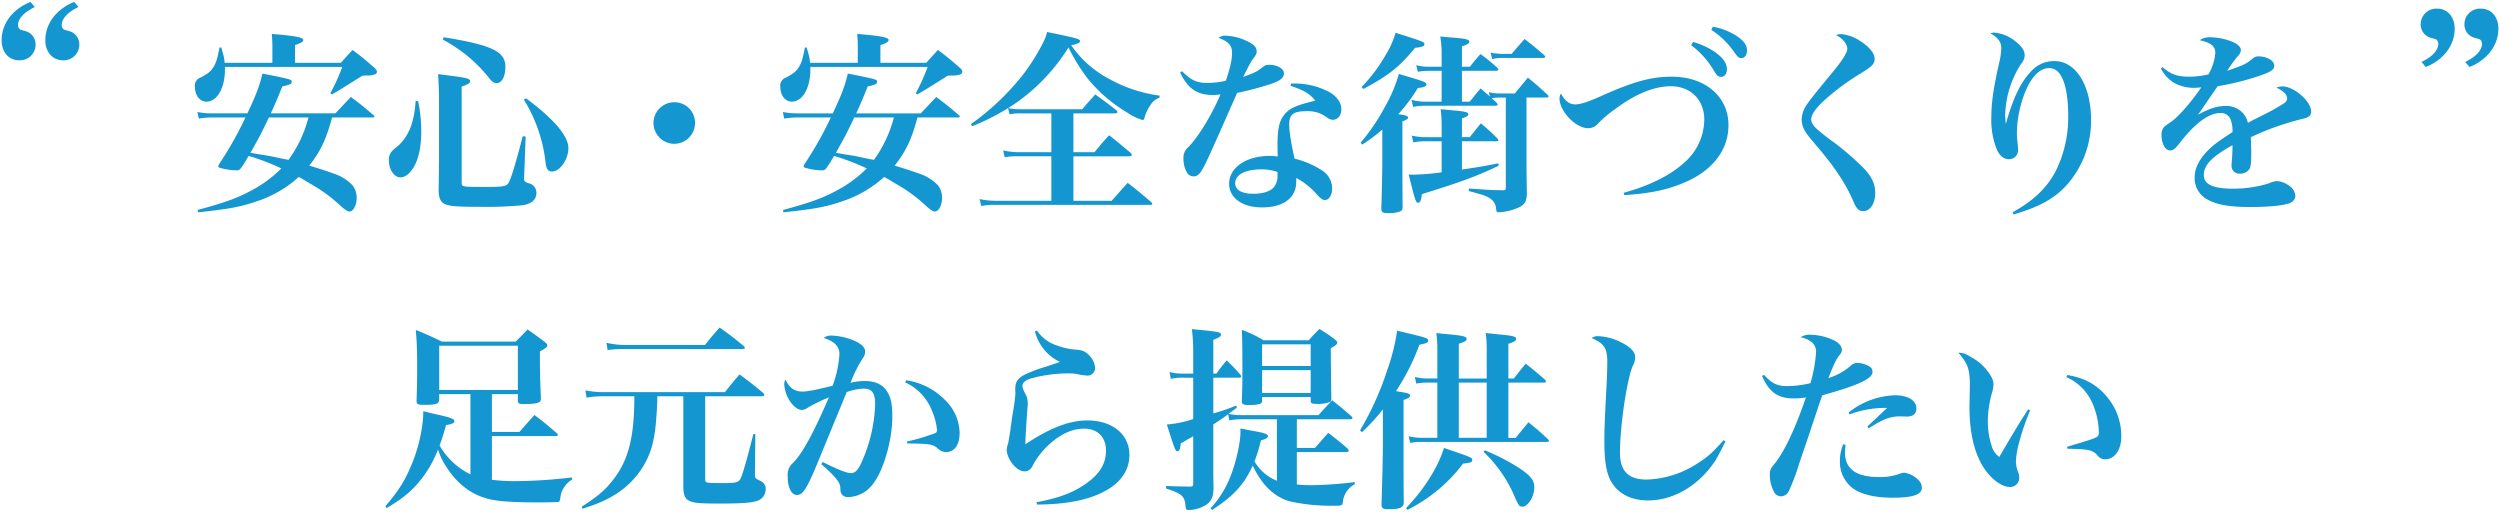 <?xml version="1.0" encoding="UTF-8"?>
<svg xmlns="http://www.w3.org/2000/svg" width="768.699" height="157.483" viewBox="0 0 768.699 157.483">
  <g id="グループ_3483" data-name="グループ 3483" transform="translate(-575.65 -872.403)">
    <path id="合体_1" data-name="合体 1" d="M912.88-4616.321a30.842,30.842,0,0,0,6.18-9.959c1.62-4.08,3-10.2,3-13.32v-1.26c1.86.36,3.181.66,4.08.78,3.48.66,4.38.96,4.38,1.62,0,.48-.6.841-2.16,1.26a49.319,49.319,0,0,1-1.98,6.48,13.856,13.856,0,0,0,6.9,5.939v-18.9h-11.1a16.891,16.891,0,0,0-3.541.36l-.359-1.921a53.739,53.739,0,0,1-4.56,3.121v12.479c0,1.981,0,3.48.06,6.54v.54c0,2.88-.78,4.441-2.939,5.581a10.628,10.628,0,0,1-4.68,1.2c-.661,0-.9-.238-.961-.959-.24-3.3-1.019-4.021-6-5.64v-.781c2.94.121,4.02.121,7.441.179.72,0,.9-.239.9-.959v-14.52a22.641,22.641,0,0,1-2.041,1.14,12.714,12.714,0,0,1-1.8,1.019c-.12,1.681-.42,2.461-1.02,2.461s-.9-.781-3.24-8.222a34.516,34.516,0,0,0,8.1-1.679v-12.72H904a13.347,13.347,0,0,0-3.362.36l-.359-2.1a15.735,15.735,0,0,0,3.721.48h3.539v-6.359a54.656,54.656,0,0,0-.42-7.321c8.641.841,8.941.9,8.941,1.74,0,.48-.481.841-2.341,1.561v10.38h.96a43.386,43.386,0,0,1,3.181-4.081c1.919,1.92,2.52,2.521,4.2,4.439a1.355,1.355,0,0,1,.241.541q0,.361-.721.36h-7.86v10.979a60.768,60.768,0,0,0,7.02-2.4l.24.6c-.059.061-.9.72-2.58,1.921a15.446,15.446,0,0,0,3.961.419h23.7c1.8-2.04,2.4-2.64,4.2-4.56,2.64,2.04,3.42,2.7,5.94,4.92.24.239.3.359.3.48,0,.3-.24.419-.659.419H939.4v8.82h5.58c1.8-2.04,2.34-2.7,4.08-4.621,2.7,2.041,3.48,2.7,5.94,4.8.24.3.359.48.359.661,0,.238-.3.419-.78.419H939.4v9.959a35.932,35.932,0,0,0,4.32.241,119.131,119.131,0,0,0,13.44-.96l.061.66a6.883,6.883,0,0,0-3.661,5.46c-.12,1.021-.359,1.142-2.04,1.142h-2.28a56.866,56.866,0,0,1-12.18-1.381c-4.74-1.441-8.46-5.041-11.22-10.981-2.58,5.82-6.06,9.54-12.539,13.68Zm60.12-.059c5.58-5.82,9.78-12.48,11.64-18.48,8.46,2.879,8.7,2.94,8.7,3.72,0,.66-.6.9-2.819,1.08a48.558,48.558,0,0,1-17.1,14.221Zm-7.561-1.2c.18-5.46.42-14.76.42-18.06v-11.1a58.665,58.665,0,0,1-6.419,7.021l-.6-.54a92.3,92.3,0,0,0,8.28-18.3,63.735,63.735,0,0,0,3.12-12.359c9.361,2.22,9.54,2.28,9.54,3.06,0,.6-.54.84-2.7,1.261a68.527,68.527,0,0,1-7.2,14.279c3.9.6,4.32.72,4.32,1.381,0,.479-.48.839-1.981,1.318v13.14c0,13.92,0,13.92.06,18.421-.12,1.559-1.2,2.041-4.739,2.041C965.86-4616.019,965.44-4616.321,965.44-4617.58Zm-245.94.78c4.68-3,6.961-4.86,9.3-7.8,5.041-6.18,6.9-13.321,6.9-26.159h-8.82a34.306,34.306,0,0,0-5.88.419l-.359-2.219a30.171,30.171,0,0,0,6.24.541h36.66c1.92-2.4,2.52-3.121,4.5-5.461,3.18,2.34,4.139,3.121,7.2,5.641.3.3.42.48.42.66,0,.241-.3.42-.78.42h-17.4v25.438c0,1.26,0,1.26,5.88,1.26,3.479,0,4.38-.238,4.92-1.26.66-1.259,1.62-4.438,4.019-13.8h.6l-.12,11.64v.84c0,1.081,0,1.081,1.92,2.04a2.542,2.542,0,0,1,1.38,2.46,3.715,3.715,0,0,1-1.981,3.3c-1.619.781-4.679,1.081-12.06,1.081-6.6,0-8.339-.18-9.779-1.019-1.022-.6-1.5-1.92-1.5-4.14v-27.84h-7.981c-.059,2.52-.18,5.1-.419,7.8-.54,6.66-1.921,10.979-4.92,15.241-3.841,5.46-9.361,9.06-17.7,11.52Zm-60.36-.12c3.9-4.621,5.7-7.38,7.559-11.641a48.224,48.224,0,0,0,4.02-15.359,16.62,16.62,0,0,0,.06-2.22c1.86.42,3.48.839,4.38,1.021,4.02.9,5.22,1.319,5.22,2.04,0,.54-.6.839-2.581,1.2-.84,3.06-1.26,4.261-1.98,6.241a18.992,18.992,0,0,0,3.3,4.38,20.6,20.6,0,0,0,6.18,4.5v-24.66h-9.6v1.561c0,1.379-.84,1.74-4.32,1.74-2.34,0-2.64-.12-2.64-1.26.18-5.82.18-7.32.18-10.439,0-5.28-.12-7.981-.42-11.341,3.48,1.44,4.56,1.921,8.04,3.6h22.68c1.5-1.5,1.5-1.5,3.66-3.72,2.28,1.559,3,2.1,5.22,3.78.6.479.84.779.84,1.08,0,.539-.54.959-2.279,1.859,0,5.7,0,6.781.3,14.341a2.052,2.052,0,0,1-.18,1.019c-.42.54-2.04.84-4.62.84-1.98,0-2.22-.12-2.279-1.02v-2.041H691.9v11.641h8.46c2.581-2.94,2.581-2.94,4.62-5.22,3.06,2.34,3.959,3.061,6.78,5.52.3.241.42.42.42.6,0,.24-.24.361-.78.361H691.9v13.439a53.383,53.383,0,0,0,7.38.42,150.4,150.4,0,0,0,17.221-1.14l.06.66a7.46,7.46,0,0,0-3.6,5.4c-.18,1.379-.241,1.439-.9,1.5-.6.061-3.961.121-5.641.121-7.68,0-12.359-.3-15.12-.96-5.7-1.32-10.08-4.679-13.68-10.381a20.552,20.552,0,0,1-2.279-4.918,36.505,36.505,0,0,1-4.441,8.159c-3,4.08-5.759,6.48-11.339,9.841ZM675.7-4652.68h24.181v-13.62H675.7Zm330.84,33.18a41.25,41.25,0,0,0-9.72-14.159l.36-.48a63.513,63.513,0,0,1,10.86,5.64c3.241,2.161,4.38,3.661,4.38,5.7,0,2.879-1.92,6-3.72,6C1007.86-4616.8,1007.56-4617.22,1006.54-4619.5Zm-147.18,1.321c7.14-1.321,11.58-3.06,15.6-6,3.961-2.879,5.76-6,5.76-9.838,0-4.2-2.581-6.781-6.78-6.781-3.541,0-7.141,1.62-10.62,4.8a23.939,23.939,0,0,0-4.8,5.94c-.6,1.139-.721,1.38-1.08,1.679a2.366,2.366,0,0,1-1.68.721c-1.44,0-3-1.081-4.2-2.88a7.8,7.8,0,0,1-1.38-3.6,7.521,7.521,0,0,1,.48-2.219c.12-.6.3-1.741.66-4.021q.451-3.42.72-5.041a61.375,61.375,0,0,0,.841-6.3,3.171,3.171,0,0,0-.061-.66v-.6c0-2.16.72-3.239,2.82-4.381a44.753,44.753,0,0,1,6.72-2.52c3-1.019,3-1.019,4.2-1.439a14.158,14.158,0,0,1-7.68-9.361l.6-.3a11.744,11.744,0,0,0,6.361,4.68,20.168,20.168,0,0,0,5.58,1.2c2.22.18,3.06.6,4.26,1.92a5.665,5.665,0,0,1,1.68,3.72,2.307,2.307,0,0,1-2.58,2.34,22.43,22.43,0,0,1-3.361-.54,21.645,21.645,0,0,0-2.52-.12,43.023,43.023,0,0,0-11.28,1.561c-1.62.479-2.58,1.32-2.58,2.22,0,.659.24,1.319,1.2,3.119a6.142,6.142,0,0,1,.42,2.4c0,.42-.06,1.261-.18,2.581-.3,4.14-.54,8.28-.54,9.359v.54c7.559-5.04,13.559-7.32,19.019-7.32,7.74,0,12.961,4.26,12.961,10.619,0,3.96-1.92,7.321-5.461,9.841-5.219,3.6-12.6,5.34-22.919,5.4Zm176.94-5.94c-1.68-2.641-2.34-6.42-2.34-12.9,0-3.72.06-5.339.78-19.26.06-1.8.121-3.479.121-4.98,0-4.26-.9-5.7-4.8-7.379a3.022,3.022,0,0,1,1.921-.6,17.554,17.554,0,0,1,7.619,2.159c2.641,1.381,3.841,2.82,3.841,4.381a5.586,5.586,0,0,1-.72,2.52c-1.8,4.02-3.961,18.54-3.961,26.7,0,5.759,2.58,8.339,8.219,8.339a30.211,30.211,0,0,0,15.9-5.159c3-1.921,4.381-3.18,7.74-6.96l.6.419a12.679,12.679,0,0,0-.778,1.5c-2.161,4.14-2.4,4.561-3.661,6.181-4.98,6.539-12.18,10.439-19.38,10.439C1042.42-4618.72,1038.461-4620.641,1036.3-4624.12Zm73.62,1.32a10.221,10.221,0,0,1-3.54-8.04,13.592,13.592,0,0,1,1.02-5.161l.72.18c-.12,1.14-.181,1.74-.181,2.28,0,5.159,3.422,7.621,10.5,7.621a17.042,17.042,0,0,0,6.54-1.081,3.058,3.058,0,0,1,1.2-.241,7.6,7.6,0,0,1,4.5,2.4,3.072,3.072,0,0,1,.9,2.219c0,2.1-2.759,3.06-8.94,3.06C1116.88-4619.561,1112.44-4620.7,1109.92-4622.8Zm-310.5,2.1c-.3-.481-.3-.481-.42-2.282-.12-1.379-1.8-3.419-5.82-6.9l.42-.66c4.68,2.34,7.441,3.42,8.64,3.42,1.26,0,2.1-.78,3.121-2.88a47.258,47.258,0,0,0,4.38-18.24c0-3.48-.961-4.86-3.48-4.86a16.325,16.325,0,0,0-5.28,1.081c-5.7,13.918-9,21.839-9.78,23.759-2.759,6.359-3.84,7.86-5.52,7.86s-2.82-2.28-2.82-5.641a4.807,4.807,0,0,1,1.74-4.32c2.819-2.939,6.181-9.06,10.92-20.039a47.765,47.765,0,0,0-6.539,3.18,3.149,3.149,0,0,1-1.8.659c-1.08,0-2.281-.839-3.362-2.279a11.007,11.007,0,0,1-2.038-5.52,3.546,3.546,0,0,1,.359-1.561c1.26,2.64,2.82,3.72,5.279,3.72,1.562,0,4.5-.6,9.241-1.8a33.566,33.566,0,0,0,2.1-9.661c0-2.4-1.44-3.9-4.86-5.04a3.9,3.9,0,0,1,2.34-.721,19.866,19.866,0,0,1,5.22.9c3.419,1.079,5.219,2.46,5.219,4.08a3.5,3.5,0,0,1-.778,2.04,40.308,40.308,0,0,0-3.721,7.5,19.084,19.084,0,0,1,4.38-.54c2.88,0,5.16.9,6.48,2.7,1.441,1.86,1.981,4.14,1.981,8.22,0,7.38-2.76,16.8-6.06,20.879a9.836,9.836,0,0,1-7.5,3.9A2.326,2.326,0,0,1,799.421-4620.7Zm286.918-.3a10.579,10.579,0,0,1-1.5-5.459c0-1.62.181-2.041,1.5-3.6,2.941-3.6,6.3-10.74,9.6-20.339a20.706,20.706,0,0,1-3.9.3c-4.74,0-7.44-1.981-9.6-6.9l.6-.361c2.339,2.641,4.079,3.48,7.08,3.48a31.488,31.488,0,0,0,7.2-.9,43.459,43.459,0,0,0,1.74-9.66,3.69,3.69,0,0,0-1.26-2.88,7.523,7.523,0,0,0-3.48-1.561,4.585,4.585,0,0,1,3.12-.78,17.025,17.025,0,0,1,6.9,1.621c1.62.72,2.641,1.86,2.641,2.94,0,.72-.06.9-1.02,2.1-.839,1.139-1.5,2.52-3.12,6.659a18.76,18.76,0,0,0,6.841-3.78,3.1,3.1,0,0,1,2.04-.9,8.08,8.08,0,0,1,3.72,1.081,1.829,1.829,0,0,1,.96,1.739c0,2.041-4.38,4.08-15.421,7.14-.78,2.159-.78,2.159-2.64,7.74-1.14,3.48-1.14,3.48-4.381,12.959a66.3,66.3,0,0,1-3.3,8.82,2.785,2.785,0,0,1-2.4,1.561A2.476,2.476,0,0,1,1086.339-4621Zm64.381-7.618c-3-4.561-4.5-10.861-4.5-18.96,0-.42,0-.42.12-5.7v-.959c0-4.8-.6-6.54-3.539-9.9,1.38,0,2.22.3,4.079,1.44a15.275,15.275,0,0,1,6.181,6.18,4.624,4.624,0,0,1,.54,2.34,9.353,9.353,0,0,1-.42,2.219,33.555,33.555,0,0,0-1.32,8.88,24.122,24.122,0,0,0,1.2,7.62,5.951,5.951,0,0,0,2.34,3.359c3.9-6.72,6.24-10.619,8.88-14.64l.6.3a74.282,74.282,0,0,0-3.6,10.679,26.688,26.688,0,0,0-.78,5.041,9.5,9.5,0,0,0,.839,3.66,4.679,4.679,0,0,1,.181,1.319,2.807,2.807,0,0,1-2.88,2.88C1156.179-4622.86,1153-4625.2,1150.72-4628.619Zm34.8-4.021c-1.439-1.619-2.7-1.86-9.181-1.979l-.12-.6c5.28-1.56,7.559-2.279,8.52-2.7,1.08-.479,1.26-.72,1.26-1.918a23.165,23.165,0,0,0-1.919-8.641,15.5,15.5,0,0,0-8.041-8.159l.24-.66c5.461.9,9.361,3.12,12.42,6.959a18.537,18.537,0,0,1,4.2,12c0,4.081-2.041,6.961-4.981,6.961A2.85,2.85,0,0,1,1185.521-4632.641Zm-356.64-2.159c-1.321-1.2-2.46-1.38-9.241-1.441l-.12-.6a61.846,61.846,0,0,0,8.82-2.64c.3-.179.42-.42.42-.96a19.124,19.124,0,0,0-1.56-5.879,15.843,15.843,0,0,0-8.22-8.7l.3-.66a21.023,21.023,0,0,1,11.82,5.94,14.556,14.556,0,0,1,4.62,10.2c0,3.72-1.559,5.94-4.2,5.94A3.635,3.635,0,0,1,828.881-4634.8Zm144.9-3.66a18.265,18.265,0,0,0,3.961.48h4.86v-16.98h-3.18a19.524,19.524,0,0,0-3.3.3l-.42-2.04a15.976,15.976,0,0,0,3.841.48h3.06v-8.7a38.492,38.492,0,0,0-.3-5.28c1.86.239,3.3.36,4.2.42,4.14.42,5.1.66,5.1,1.381,0,.6-.54.9-2.4,1.5v10.682h8.581v-9a35.649,35.649,0,0,0-.3-4.981c1.74.181,3.121.3,3.961.42,4.32.359,5.4.66,5.4,1.381,0,.539-.66.958-2.4,1.5v10.682h1.68c1.56-1.981,2.04-2.641,3.66-4.561,2.58,2.04,3.359,2.7,5.94,4.92.12.241.3.48.3.54,0,.241-.3.36-.66.36h-10.92v16.98h2.28c1.68-2.1,2.22-2.761,3.9-4.8,2.641,2.159,3.42,2.82,5.94,5.161.241.238.359.419.359.54,0,.238-.3.359-.659.359h-38.64a17.454,17.454,0,0,0-3.36.3Zm15.419.48h8.581v-16.98H989.2Zm125.64-3.48,6.061-5.7h-1.5a31.489,31.489,0,0,0-10.08,1.979l-.241-.6a24.131,24.131,0,0,1,14.28-5.28c3.96,0,6.541,1.619,6.541,4.021,0,1.68-.961,2.52-2.941,2.52l-2.339-.06a12.008,12.008,0,0,0-5.28,1.32,23.007,23.007,0,0,0-2.521,1.379c-.72.42-.9.54-1.619.96Zm-192.359-7.92c.18-4.5.18-5.7.18-10.2,0-6.66-.06-9.359-.18-11.581a34.01,34.01,0,0,1,6.66,3.181h13.92c1.38-1.561,1.86-2.04,3.3-3.479,2.1,1.319,2.76,1.739,4.62,3.119.6.48.841.781.841,1.08,0,.48-.36.841-1.981,1.74.061,7.68.12,12.78.181,15.42,0,.659-.061.9-.42,1.079a9.57,9.57,0,0,1-4.019.6c-1.62,0-1.921-.12-1.921-1.021v-1.08H928.72v1.08a.941.941,0,0,1-.24.781c-.42.361-1.8.6-3.66.6C922.841-4648.06,922.48-4648.3,922.48-4649.38Zm6.24-2.4h14.94v-7.021H928.72Zm0-8.28h14.94v-6.66H928.72Zm-201.6-7.14a25.228,25.228,0,0,0,6.241.66h24.06c1.92-2.4,2.52-3.12,4.5-5.339,3.241,2.279,4.2,3.06,7.381,5.64.24.24.359.419.359.6,0,.239-.24.359-.66.359H733.239a39.322,39.322,0,0,0-5.759.3Zm432.36-40.12c6.361-3.54,10.44-7.38,13.2-12.539a37.169,37.169,0,0,0,3.9-17.341c0-4.679-.66-9-1.8-11.279-.961-2.159-2.34-3.18-4.08-3.18-2.7,0-5.22,2.4-7.14,6.841a35.546,35.546,0,0,0-2.759,12.838,21.947,21.947,0,0,0,.24,3.542c.06.778.12,1.559.12,1.8a2.78,2.78,0,0,1-2.76,3c-1.559,0-2.819-.96-3.72-2.88a24.207,24.207,0,0,1-1.74-9.78c0-4.68.6-8.939,2.4-16.92a21.713,21.713,0,0,0,.661-4.68c0-1.8-1.14-3.3-3.361-4.439a3.788,3.788,0,0,1,1.2-.241A11.932,11.932,0,0,1,1160.2-4760c2.041,1.559,3,2.94,3,4.379a4.057,4.057,0,0,1-1.019,2.521,30.353,30.353,0,0,0-4.98,15.9c0,.721.06,1.321.18,2.581h.06c2.219-7.86,4.44-12.48,7.5-15.78a9.461,9.461,0,0,1,7.44-3.419c6.539,0,11.219,7.5,11.219,18a29.614,29.614,0,0,1-7.619,20.28c-3.781,4.079-8.4,6.6-16.2,8.88Zm-194.1-1.38v-.06c.12-3.241.12-3.241.3-12.48v-11.52a50.138,50.138,0,0,1-6.181,4.621l-.479-.6a60.035,60.035,0,0,0,7.44-10.98,44.341,44.341,0,0,0,4.32-10.139c7.921,2.34,8.46,2.52,8.46,3.239,0,.6-.84.9-2.64,1.081a50.925,50.925,0,0,1-6,8.04c2.46.36,3,.6,3,1.08,0,.359-.42.66-1.74,1.14v13.56c0,.781,0,5.041.06,12.721a1.451,1.451,0,0,1-.54,1.32,9.724,9.724,0,0,1-4.08.6C965.681-4707.08,965.38-4707.379,965.38-4708.7Zm35.281.241a3.93,3.93,0,0,0-1.68-3c-1.08-.839-2.34-1.26-6.72-2.4l.06-.781c5.04.36,6.361.48,10.44.54.72,0,.9-.18.9-.839v-27.66H1001.8a14.765,14.765,0,0,0-2.459.18c.659.66.78.72,1.5,1.439a1.234,1.234,0,0,1,.3.54c0,.241-.3.36-.66.36H978.7a16.427,16.427,0,0,0-3.541.359l-.479-2.159a16.915,16.915,0,0,0,4.02.539h5.219v-9.479h-4.14a17.268,17.268,0,0,0-3.18.3l-.48-2.04a14.53,14.53,0,0,0,3.78.479h4.02v-4.14a29.985,29.985,0,0,0-.42-5.159q2.792.27,4.14.359c3.78.3,4.8.6,4.8,1.26,0,.48-.66.9-2.28,1.441v6.239h2.46c1.381-1.739,1.8-2.279,3.24-3.9a54.391,54.391,0,0,1,5.162,4.2,1.08,1.08,0,0,1,.359.6c0,.18-.359.359-.9.359H990.16v9.479h2.4c1.44-1.739,1.859-2.339,3.359-4.079,1.32,1.2,1.98,1.74,2.819,2.46l-.3-1.32a12.172,12.172,0,0,0,3.42.419h4.56c2.1-2.52,2.1-2.52,4.019-4.86,2.76,2.22,3.54,2.941,6.06,5.28a.83.83,0,0,1,.3.54c0,.181-.241.3-.6.3h-6.178v19.679c0,.12,0,4.5.119,9.66-.06,2.4-.539,3.36-2.1,4.261a17,17,0,0,1-6.54,1.679C1000.84-4707.32,1000.78-4707.44,1000.66-4708.459Zm-219.24.419c8.159-2.219,12-3.54,16.44-5.94a38.034,38.034,0,0,0,9.3-6.839,73.2,73.2,0,0,0-10.02-3.839,10.438,10.438,0,0,0-.841,1.379,26.088,26.088,0,0,1-1.68,2.52,1.374,1.374,0,0,1-1.139.54,19.214,19.214,0,0,1-5.4-.84.454.454,0,0,1-.3-.42,1.819,1.819,0,0,1,.121-.48,110.265,110.265,0,0,0,8.219-14.52H785.98a22.463,22.463,0,0,0-4.2.359l-.42-2.04a22.152,22.152,0,0,0,4.559.42h10.8c2.759-5.88,3.72-8.4,4.62-12.241,9,1.8,9,1.8,9,2.581,0,.6-.66.9-2.88,1.379-1.5,3.72-2.16,5.28-3.54,8.28h19.86l4.74-5.041c3.06,2.281,3.959,3,7.02,5.641.18.12.24.241.24.3a.4.4,0,0,1-.42.36h-12.6c-1.86,6.84-3.48,10.26-7.019,14.821,1.739.479,5.82,1.8,8.1,2.639a13.716,13.716,0,0,1,5.28,3.48,6.309,6.309,0,0,1,1.2,3.78c0,2.22-1.02,4.2-2.22,4.2-.54,0-1.38-.54-2.52-1.56a47.394,47.394,0,0,0-9.06-6.72c-2.7-1.619-3.06-1.86-4.02-2.34a35.828,35.828,0,0,1-13.139,7.561c-4.741,1.62-8.161,2.28-17.82,3.3Zm16.259-17.58c1.62.3,1.62.3,4.56.779,1.62.24,2.94.54,4.02.78,2.28.481,2.34.481,3.12.6a38.544,38.544,0,0,0,6.12-13.02H803.32C800.8-4731.2,800.8-4731.2,797.679-4725.62ZM601.42-4708.04c8.159-2.219,12-3.54,16.44-5.94a38.033,38.033,0,0,0,9.3-6.839,73.139,73.139,0,0,0-10.02-3.839,10.342,10.342,0,0,0-.84,1.379,26.565,26.565,0,0,1-1.68,2.52,1.378,1.378,0,0,1-1.14.54,19.231,19.231,0,0,1-5.4-.84.455.455,0,0,1-.3-.42,1.866,1.866,0,0,1,.121-.48,110.125,110.125,0,0,0,8.219-14.52H605.98a22.463,22.463,0,0,0-4.2.359l-.42-2.04a22.171,22.171,0,0,0,4.56.42h10.8c2.759-5.88,3.719-8.4,4.619-12.241,9,1.8,9,1.8,9,2.581,0,.6-.66.9-2.88,1.379-1.5,3.72-2.159,5.28-3.539,8.28H643.78l4.74-5.041c3.06,2.281,3.961,3,7.02,5.641.18.12.24.241.24.3a.4.4,0,0,1-.42.36h-12.6c-1.861,6.84-3.482,10.26-7.02,14.821,1.74.479,5.82,1.8,8.1,2.639a13.717,13.717,0,0,1,5.28,3.48,6.309,6.309,0,0,1,1.2,3.78c0,2.22-1.019,4.2-2.22,4.2-.54,0-1.38-.54-2.52-1.56a47.393,47.393,0,0,0-9.06-6.72c-2.7-1.619-3.06-1.86-4.019-2.34a35.844,35.844,0,0,1-13.14,7.561c-4.74,1.62-8.161,2.28-17.82,3.3Zm16.26-17.58c1.619.3,1.619.3,4.559.779,1.62.24,2.941.54,4.02.78,2.28.481,2.34.481,3.12.6a38.52,38.52,0,0,0,6.12-13.02H623.32C620.8-4731.2,620.8-4731.2,617.68-4725.62Zm492.84,14.94c-2.219-5.161-5.279-9.839-10.26-15.841-3.42-4.019-4.019-4.74-4.62-5.82a6.96,6.96,0,0,1-1.019-3.539,8.709,8.709,0,0,1,1.8-4.86c1.38-1.92,1.38-1.92,7.38-9.241,3.3-3.96,4.86-6.419,4.86-7.679a3.991,3.991,0,0,0-1.14-2.4,7.108,7.108,0,0,0-2.34-1.74,4.228,4.228,0,0,1,1.62-.3,12.24,12.24,0,0,1,5.879,2.159c2.76,1.74,4.381,3.78,4.381,5.46,0,1.5-.72,2.22-3.961,4.26a72.978,72.978,0,0,0-11.759,8.7c-2.521,2.4-3.781,4.2-3.781,5.641,0,.9.54,1.86,1.8,3a63.807,63.807,0,0,0,5.461,4.26,89.385,89.385,0,0,1,8.759,7.62c2.581,2.64,3.66,4.98,3.66,7.739,0,3.241-1.56,5.581-3.66,5.581C1112.2-4707.68,1111.48-4708.4,1110.52-4710.68Zm-191.939-5.4c0-4.98,5.219-8.58,12.479-8.58a17.45,17.45,0,0,1,2.461.18c-.061-2.94-.061-3.12-.061-3.78,0-4.261.48-6.66,1.561-8.34,1.619-2.521,3.72-3.54,10.079-5.04-1.679-2.1-3.479-3.18-7.619-4.561l.12-.72h1.38a22.5,22.5,0,0,1,10.74,2.82c2.1,1.319,3.361,3.18,3.361,5.04,0,1.98-1.08,3.3-2.64,3.3a3.226,3.226,0,0,1-1.861-.779,9.617,9.617,0,0,0-6.419-1.86c-3.841,0-5.1,1.019-5.1,4.079,0,2.041.42,4.861,1.62,10.5a27.667,27.667,0,0,1,8.7,3.78,6.569,6.569,0,0,1,2.879,5.34c0,2.1-.961,3.6-2.22,3.6-.72,0-1.14-.3-2.4-1.62a22.356,22.356,0,0,0-6.419-5.16v1.14c0,4.98-3.9,7.92-10.561,7.92C922.66-4708.82,918.581-4711.76,918.581-4716.08Zm1.859-.18c0,2.04,1.981,3.24,5.581,3.24,3.12,0,5.4-.781,6.479-2.221a5.78,5.78,0,0,0,.96-3.659c0-.721,0-.842-.06-.842a15.012,15.012,0,0,0-4.86-.778C923.56-4720.519,920.439-4718.9,920.439-4716.259Zm298.5,4.74a7.378,7.378,0,0,1-3.48-6.542c0-2.879,1.5-5.82,4.561-8.759,1.439-1.381,2.939-2.46,7.079-5.161a9.75,9.75,0,0,0-.719-4.2,3.21,3.21,0,0,0-2.88-1.68c-3.66,0-7.861,3.06-12.54,9.119-1.561,1.981-2.1,2.4-3.06,2.4-1.5,0-2.641-2.1-2.641-4.921a3.563,3.563,0,0,1,.48-1.858c.42-.6.479-.661,2.34-1.921,2.28-1.5,6.241-6.06,9.42-10.679-.961.059-1.561.12-1.981.12a12.291,12.291,0,0,1-6.84-1.8,11.361,11.361,0,0,1-3.6-4.141l.48-.42c2.7,2.28,4.5,2.94,8.22,2.94a24.564,24.564,0,0,0,5.939-.72,16.087,16.087,0,0,0,2.1-6.6c0-2.04-1.381-3.12-4.8-3.9a5.326,5.326,0,0,1,3.241-.9,19.281,19.281,0,0,1,6.78,1.379c1.679.721,2.64,1.621,2.64,2.64a3.042,3.042,0,0,1-1.02,1.861,41.342,41.342,0,0,0-3.18,4.44c5.34-1.86,5.88-2.161,7.92-3.84a2.41,2.41,0,0,1,1.68-.6c2.64,0,4.86,1.319,4.86,2.88,0,1.26-1.08,1.92-4.98,3.24a81.694,81.694,0,0,1-12.42,3.06c-1.8,2.58-2.279,3.3-2.94,4.26-2.28,3.36-2.28,3.36-3.12,4.5,3.66-1.981,6-2.7,8.58-2.7a7.008,7.008,0,0,1,5.1,2.041,6.865,6.865,0,0,1,1.679,3.18c1.022-.6,1.022-.6,5.7-2.94,1.8-.9,3.96-2.161,5.161-2.94.839-.54,1.2-1.081,1.2-1.621,0-1.2-1.139-2.339-3.3-3.36a5,5,0,0,1,1.86-.359c3.54,0,8.82,4.561,8.82,7.68,0,1.2-.6,1.8-2.34,2.219a83.359,83.359,0,0,0-16.2,5.7c.121,4.019.121,4.14.121,4.74,0,2.94-.121,4.26-.481,4.92a3.26,3.26,0,0,1-2.94,1.559,2.4,2.4,0,0,1-2.64-2.52c0-.18,0-.18.18-2.4.061-1.381.12-2.221.12-3.841-6.419,3.6-8.819,6.12-8.819,9.18,0,2.88,2.82,4.2,8.94,4.2a36.679,36.679,0,0,0,11.04-1.62,6.956,6.956,0,0,1,2.521-.72,7.337,7.337,0,0,1,3.659,1.379,4.1,4.1,0,0,1,1.98,3.18c0,1.079-.839,1.979-2.219,2.4-2.22.66-6.3,1.019-11.7,1.019C1225.9-4708.941,1221.82-4709.72,1218.94-4711.519Zm-541.8,1.5c-1.08-.66-1.5-1.621-1.62-3.84l.12-9.241v-17.52c0-4.019-.12-6.839-.3-9.181,9.24,1.141,9.84,1.321,9.84,2.22,0,.54-.48.841-2.58,1.621v29.46c0,1.381.06,1.381,7.679,1.381,5.161,0,6.121-.181,6.78-1.321.721-1.26,2.1-5.64,4.321-14.281l.9.121-.479,12.78v.18c0,.841.24,1.021,1.559,1.441a2.908,2.908,0,0,1,2.22,2.939c0,2.041-1.5,3.36-4.26,3.781a120.911,120.911,0,0,1-12.78.48C680.741-4709,678.64-4709.18,677.141-4710.02Zm164.7-1.38a22.564,22.564,0,0,0,4.74.539h17.339v-13.679h-10.5a18.521,18.521,0,0,0-3.841.3l-.48-2.1a24.852,24.852,0,0,0,4.38.541h10.44v-11.94h-9.6a14.426,14.426,0,0,0-3.24.3l-.477-1.9a72.028,72.028,0,0,1-11.043,5.563l-.36-.66a77.312,77.312,0,0,0,16.079-15.3,63.515,63.515,0,0,0,6-9.54,14.009,14.009,0,0,0,1.321-3.48c9.419,1.921,10.139,2.161,10.139,2.82,0,.48-.6.78-2.7,1.26a32.656,32.656,0,0,0,11.94,10.5,43.793,43.793,0,0,0,15.24,4.981l-.06.66a4.854,4.854,0,0,0-2.58,1.979,12.246,12.246,0,0,0-2.041,4.26c-.12.42-.3.6-.6.6a18.041,18.041,0,0,1-4.86-2.4,45.129,45.129,0,0,1-12.24-10.679,57.161,57.161,0,0,1-5.641-9.241,59.135,59.135,0,0,1-12.84,14.58,58.914,58.914,0,0,1-5.735,4.084,20.177,20.177,0,0,0,3.816.357H873.4c1.739-2.04,2.279-2.64,4.019-4.561,2.76,1.981,3.66,2.641,6.42,4.8.3.3.419.48.419.6,0,.241-.3.42-.839.42H870.7v11.94h6.48c1.92-2.34,2.52-3.06,4.5-5.221,2.82,2.221,3.72,3,6.6,5.4.241.3.361.48.361.66,0,.241-.3.42-.781.42H870.7v13.679H882.46c2.161-2.4,2.82-3.18,4.921-5.519,3.12,2.4,4.079,3.239,7.2,5.879q.359.361.359.54c0,.24-.24.361-.6.361H846.459a18.167,18.167,0,0,0-4.079.359Zm131.94-7.561c.66.061,1.14.061,1.5.061a66.632,66.632,0,0,0,8.64-.721v-9.541h-5.04a17.358,17.358,0,0,0-3.66.361l-.48-2.1a18.131,18.131,0,0,0,4.38.48h4.8v-3.66a36.446,36.446,0,0,0-.3-4.92c1.8.12,3.181.3,4.08.359,3.42.3,4.441.54,4.441,1.2,0,.419-.54.778-1.981,1.26v5.759h2.4c1.139-1.439,2.279-2.82,3.419-4.26a63.4,63.4,0,0,1,5.1,4.68.83.83,0,0,1,.3.54c0,.18-.3.3-.66.3H990.16v8.7c5.28-.78,7.02-1.079,11.161-1.92l.18.721c-6.781,3.239-10.62,4.679-23.64,8.759-.24,1.921-.54,2.641-1.141,2.641C976-4710.259,975.879-4710.62,973.78-4718.96Zm66.12,5.641c7.92-2.16,14.279-5.341,18.66-9.3a17.708,17.708,0,0,0,6.12-13.2c0-6.06-4.2-10.26-10.26-10.26-5.159,0-11.041,2.4-17.28,7.14a32.51,32.51,0,0,0-5.219,4.44,3.88,3.88,0,0,1-3,1.321c-3.78,0-8.761-5.22-8.761-9.181a3.375,3.375,0,0,1,.42-1.5c1.32,2.34,2.64,3.362,4.38,3.362,1.56,0,3.839-.721,7.38-2.281,10.32-4.679,15.961-6.24,22.321-6.24,10.319,0,17.46,6.12,17.46,14.88,0,7.739-4.981,14.161-13.921,17.819-5.219,2.161-10.2,3.181-18.12,3.721Zm-379.68-10.021a3.887,3.887,0,0,1,.78-2.579,13.8,13.8,0,0,1,2.1-1.861,15.174,15.174,0,0,0,4.2-6.9,28.734,28.734,0,0,0,1.139-6.841h.78a46.906,46.906,0,0,1,.961,9.3c0,5.159-.961,9.181-2.76,11.7-1.14,1.62-2.4,2.458-3.66,2.458C661.84-4718.061,660.221-4720.46,660.221-4723.341Zm245.279,3.6a8.474,8.474,0,0,1-.959-4.019,4.2,4.2,0,0,1,1.5-3.6c3.18-3.3,7.02-9.6,9.9-16.2-1.14.12-1.74.181-2.28.181-4.92,0-7.86-1.979-10.14-6.96l.6-.36c2.7,2.76,4.5,3.6,7.8,3.6a27.55,27.55,0,0,0,5.64-.66c1.38-4.021,1.92-6.54,1.92-8.64,0-2.22-1.08-3.42-4.14-4.561a3.185,3.185,0,0,1,2.161-.66,16.332,16.332,0,0,1,6.48,1.621c2.219,1.02,3.06,1.919,3.06,3.12,0,.78-.121,1.08-1.02,2.28-.721.96-.78,1.019-3.12,5.641,3.479-1.261,4.14-1.561,5.52-2.641,1.14-.9,1.5-1.081,2.4-1.081,2.58,0,4.619,1.2,4.619,2.641,0,1.318-1.079,2.219-3.78,3.18a90.954,90.954,0,0,1-10.619,2.819c-5.041,11.461-8.1,18.3-9.12,20.461-2.041,4.32-2.822,5.219-4.321,5.219A2.348,2.348,0,0,1,905.5-4719.741Zm-197.1-2.879a46.349,46.349,0,0,0-6.66-19.32l.661-.42c8.519,6.3,13.019,11.58,13.019,15.3,0,3.481-2.581,7.2-5.04,7.2C709.18-4719.859,708.7-4720.519,708.4-4722.62Zm33.181-12.18A6.415,6.415,0,0,1,748-4741.16a6.326,6.326,0,0,1,6.361,6.361A6.415,6.415,0,0,1,748-4728.38,6.427,6.427,0,0,1,741.581-4734.8Zm39-11.161a2.585,2.585,0,0,1,1.68-2.761c2.64-1.378,3.54-2.159,4.44-4.019.54-1.079.781-1.92,1.441-5.219l.54-.061c.959,3.42.959,3.42,1.02,4.74h14.7v-3.66a46.752,46.752,0,0,0-.18-5.22c7.38.6,9.659,1.08,9.659,1.86,0,.54-.778,1.021-2.52,1.561v5.46h14.1c1.5-1.68,1.98-2.221,3.6-3.959,3.18,2.4,4.079,3.18,6.9,5.64.419.48.6.78.6,1.08a.886.886,0,0,1-.479.719,5.708,5.708,0,0,1-2.28.421c-.36,0-.961,0-1.74.06-6.78,4.26-6.78,4.26-9.361,5.759l-.48-.359a57.266,57.266,0,0,0,3.661-8.1H789.82v.78c0,5.7-2.4,9.9-5.7,9.9C782.08-4741.341,780.58-4743.259,780.58-4745.96Zm-180,0a2.585,2.585,0,0,1,1.68-2.761c2.64-1.378,3.54-2.159,4.44-4.019.54-1.079.781-1.92,1.441-5.219l.54-.061c.96,3.42.96,3.42,1.02,4.74h14.7v-3.66a46.767,46.767,0,0,0-.18-5.22c7.38.6,9.66,1.08,9.66,1.86,0,.54-.78,1.021-2.521,1.561v5.46h14.1c1.5-1.68,1.98-2.221,3.6-3.959,3.18,2.4,4.08,3.18,6.9,5.64.42.48.6.78.6,1.08a.886.886,0,0,1-.479.719,5.707,5.707,0,0,1-2.28.421c-.359,0-.961,0-1.74.06-6.78,4.26-6.78,4.26-9.361,5.759l-.479-.359a57.366,57.366,0,0,0,3.66-8.1H609.82v.78c0,5.7-2.4,9.9-5.7,9.9C602.08-4741.341,600.58-4743.259,600.58-4745.96Zm358.74.12a49.041,49.041,0,0,0,7.38-9.84,27.134,27.134,0,0,0,3.06-6.839c8.7,2.759,8.88,2.819,8.88,3.54,0,.6-.78.9-2.88,1.079-4.679,5.761-8.219,8.581-15.9,12.661Zm-268.14-2.58a44.661,44.661,0,0,0-14.4-12l.3-.72c14.82,2.4,18.961,4.379,18.961,9.06,0,3-1.08,5.04-2.7,5.04C692.62-4747.041,692.02-4747.4,691.18-4748.42Zm376.56-2.28a26.456,26.456,0,0,0-7.08-7.98l.54-1.02a22.241,22.241,0,0,1,6.42,2.88c2.759,1.86,4.019,3.6,4.019,5.52,0,1.381-.72,2.341-1.8,2.341C1069-4748.959,1068.58-4749.319,1067.74-4750.7Zm230.91-2.86c3.361-1.621,5.161-3.6,5.161-5.581a1.762,1.762,0,0,0-.419-1.139c-.241-.24-.241-.24-1.741-.66a4.2,4.2,0,0,1-3.24-4.26,4.786,4.786,0,0,1,5.04-4.74c3.241,0,5.4,2.52,5.4,6.18,0,5.1-3.42,9.6-8.88,11.761Zm-13.44,0c3.3-1.561,5.161-3.54,5.161-5.581a1.762,1.762,0,0,0-.42-1.139c-.241-.24-.241-.24-1.74-.66a4.2,4.2,0,0,1-3.24-4.26,4.786,4.786,0,0,1,5.04-4.74c3.18,0,5.4,2.52,5.4,6.18,0,5.1-3.42,9.6-8.88,11.761Zm-730.62-6.68c0-5.1,3.42-9.6,8.88-11.76l1.32,1.561c-3.3,1.56-5.159,3.539-5.159,5.58a1.764,1.764,0,0,0,.419,1.14c.241.24.241.24,1.74.66a4.2,4.2,0,0,1,3.241,4.26,4.787,4.787,0,0,1-5.041,4.74C556.81-4754.06,554.59-4756.581,554.59-4760.24Zm-13.44,0c0-5.1,3.419-9.6,8.88-11.76l1.32,1.561c-3.361,1.619-5.161,3.6-5.161,5.58a1.758,1.758,0,0,0,.42,1.14c.241.24.241.24,1.74.66a4.2,4.2,0,0,1,3.24,4.26,4.787,4.787,0,0,1-5.04,4.74C543.31-4754.06,541.15-4756.581,541.15-4760.24Zm457.83,3.84a20.34,20.34,0,0,0,3.841.359h2.64c1.68-1.979,2.22-2.58,3.959-4.559,2.64,2.04,3.42,2.7,6,4.919.24.241.36.42.36.541,0,.241-.3.36-.72.36h-12.42a12.632,12.632,0,0,0-3.181.359Zm75.06.06a25.329,25.329,0,0,0-7.2-7.08l.479-.961a20.482,20.482,0,0,1,7.02,2.641c2.4,1.561,3.48,2.94,3.48,4.619,0,1.44-.72,2.4-1.8,2.4C1075.36-4754.719,1074.94-4755.08,1074.041-4756.34Z" transform="translate(35 5645)" fill="#1496d0" stroke="rgba(0,0,0,0)" stroke-miterlimit="10" stroke-width="1"></path>
  </g>
</svg>
